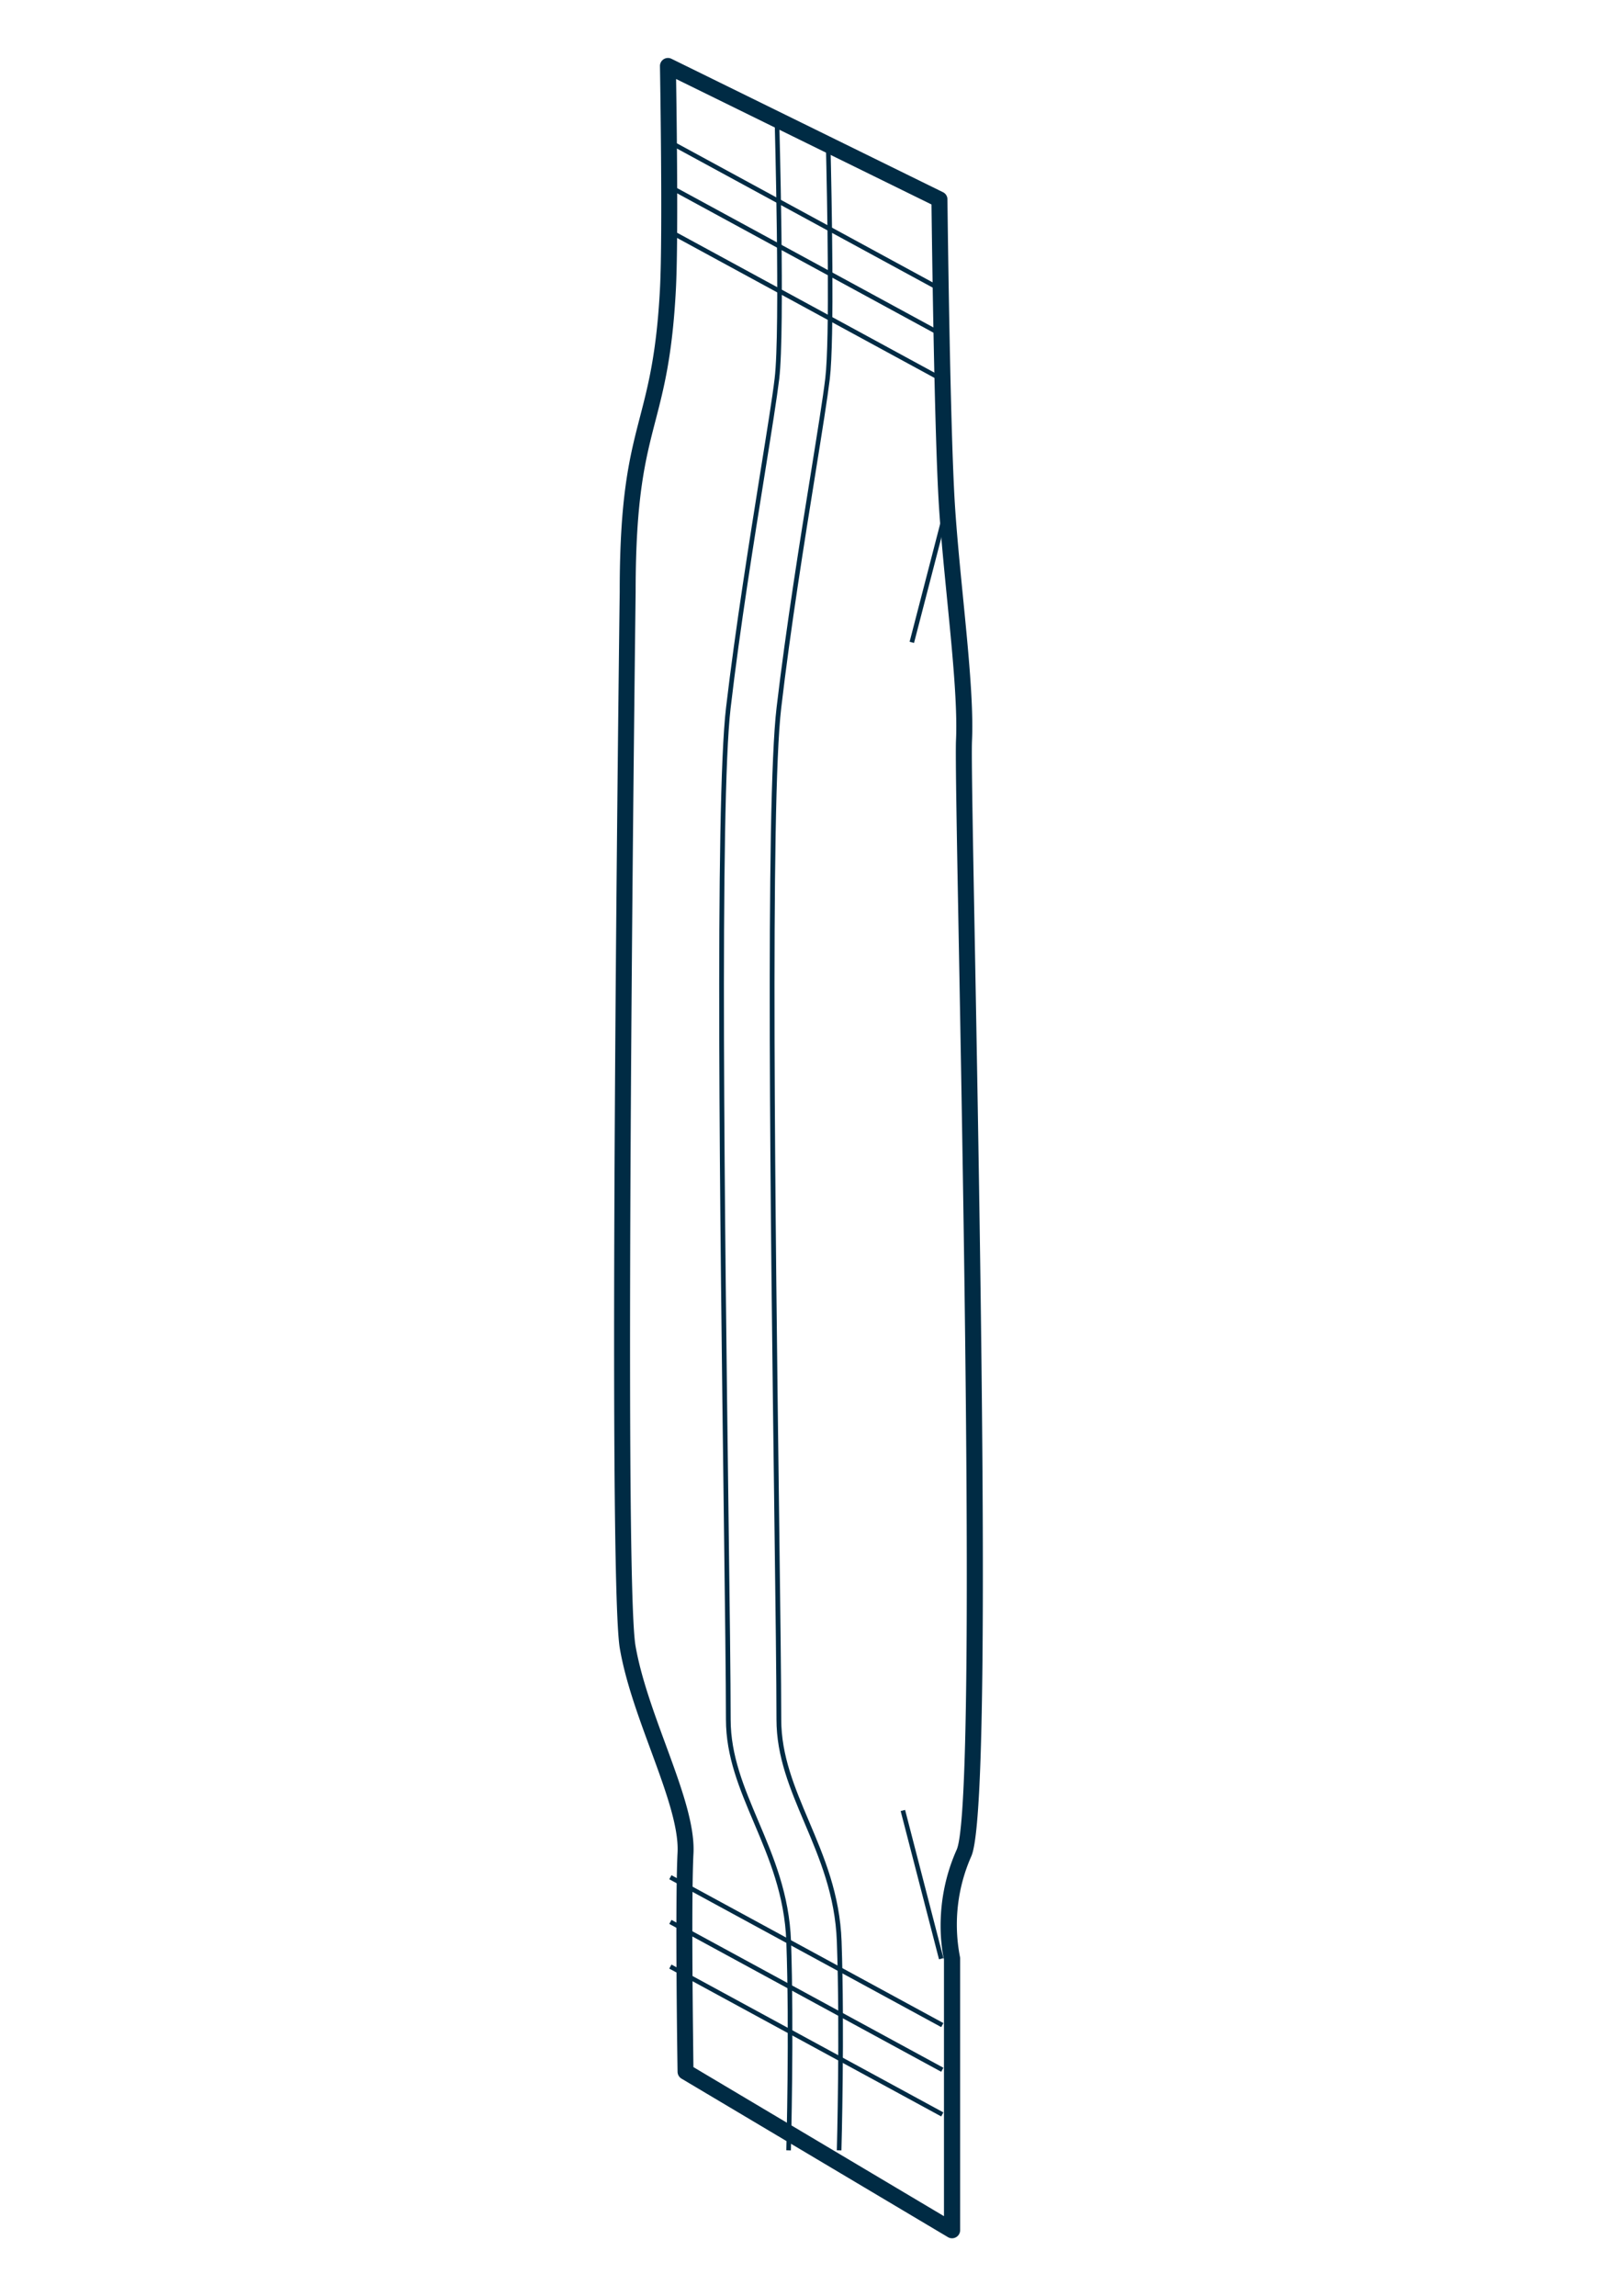<svg id="Outlines" xmlns="http://www.w3.org/2000/svg" viewBox="0 0 697.83 1002.77"><defs><style>.cls-1{fill:#002b44;}</style></defs><path class="cls-1" d="M416,977.43a3.47,3.47,0,0,1-1.79-.49L297.78,907.71a3.53,3.53,0,0,1-1.71-3c-.05-3-1.13-74,0-95.71.57-11.32-5.4-27.57-11.72-44.77-5.4-14.68-11-29.85-13.5-44.32-5.49-31.45-.28-443.93-.06-461.48,0-42.21,4.33-58.89,8.91-76.56,3.55-13.69,7.22-27.85,8.68-55.72,1.26-24,0-96.56,0-97.29a3.49,3.49,0,0,1,5-3.2L412.07,83.94A3.49,3.49,0,0,1,414,87c0,1,1.13,100.3,3.29,133.89.8,12.4,2.17,26.32,3.5,39.78,2.39,24.28,4.65,47.22,3.94,62.8-.29,6.34.38,42,1.29,91.42,3.38,182.19,6.32,378.05-1.59,395.71a73.63,73.63,0,0,0-5,43.74,3.62,3.62,0,0,1,.11.86V973.93a3.51,3.51,0,0,1-3.5,3.5ZM303,902.69l109.48,65.09V855.66c-.79-3.43-4.92-24.5,5.54-47.88,7.93-17.71,3.24-271,1-392.72-.92-49.53-1.58-85.31-1.28-91.86.68-15.09-1.55-37.78-3.92-61.8-1.33-13.52-2.71-27.5-3.51-40-2-31-3.11-117.33-3.28-132.11L295.43,34.5c.27,17.8,1,71.56-.1,92.05-1.5,28.58-5.26,43.09-8.9,57.12-4.46,17.22-8.68,33.48-8.68,74.85-.05,4.33-5.43,429.42-.05,460.23,2.42,13.84,7.89,28.72,13.18,43.11,6.57,17.89,12.79,34.78,12.14,47.53C302,828.9,302.87,890.87,303,902.69Z"/><rect class="cls-1" x="350.67" y="26.48" width="2" height="135.23" transform="translate(101.11 358.18) rotate(-61.48)"/><rect class="cls-1" x="350.67" y="45.98" width="2" height="135.23" transform="translate(83.98 368.37) rotate(-61.48)"/><rect class="cls-1" x="350.67" y="65.48" width="2" height="135.23" transform="translate(66.84 378.56) rotate(-61.48)"/><rect class="cls-1" x="351.35" y="784.38" width="2" height="135.23" transform="translate(-564.5 754.85) rotate(-61.48)"/><rect class="cls-1" x="351.35" y="803.88" width="2" height="135.23" transform="translate(-581.63 765.05) rotate(-61.48)"/><rect class="cls-1" x="351.35" y="823.38" width="2" height="135.23" transform="translate(-598.77 775.24) rotate(-61.48)"/><path class="cls-1" d="M345.59,939.07l-2-.06c0-.51,1.43-51.9,0-91.19-.74-20.2-7.55-36.26-14.13-51.79-6.3-14.86-12.25-28.9-12.25-45.19,0-16.73-.42-49.42-.95-90.81-1.58-123.12-4-309.2,1-351.08,4.09-34.8,10.42-74.14,15-102.87,2.93-18.22,5.25-32.61,6.23-40.83,2.55-21.4,0-112.09,0-113l2-.06c0,.92,2.56,91.75,0,113.3-1,8.26-3.3,22.67-6.23,40.91-4.62,28.71-10.95,68-15,102.79-4.91,41.75-2.52,227.74-.94,350.82.53,41.39.95,74.09.95,90.83,0,15.88,5.88,29.74,12.09,44.41,6.66,15.7,13.54,31.93,14.29,52.49C347,887.11,345.6,938.55,345.59,939.07Z"/><path class="cls-1" d="M367.67,939.07l-2-.06c0-.51,1.43-51.9,0-91.19-.74-20.2-7.55-36.26-14.13-51.79-6.3-14.86-12.25-28.9-12.25-45.19,0-16.73-.42-49.42-.95-90.81-1.58-123.12-4-309.2,1-351.08,4.09-34.8,10.42-74.15,15.05-102.88,2.92-18.22,5.24-32.6,6.22-40.82,2.05-17.2.85-78,.24-103.41l2-.05c.61,25.41,1.81,86.37-.26,103.7-1,8.26-3.3,22.66-6.23,40.89-4.62,28.72-10.95,68-15,102.81-4.91,41.75-2.52,227.74-.94,350.82.53,41.39.95,74.09.95,90.83,0,15.88,5.88,29.74,12.09,44.41,6.66,15.7,13.53,31.93,14.28,52.49C369.11,887.11,367.69,938.55,367.67,939.07Z"/><rect class="cls-1" x="401.85" y="789.61" width="2" height="66.86" transform="translate(-193.31 127.14) rotate(-14.51)"/><rect class="cls-1" x="375.47" y="249.82" width="61.3" height="2" transform="translate(61.38 580.98) rotate(-75.46)"/></svg>